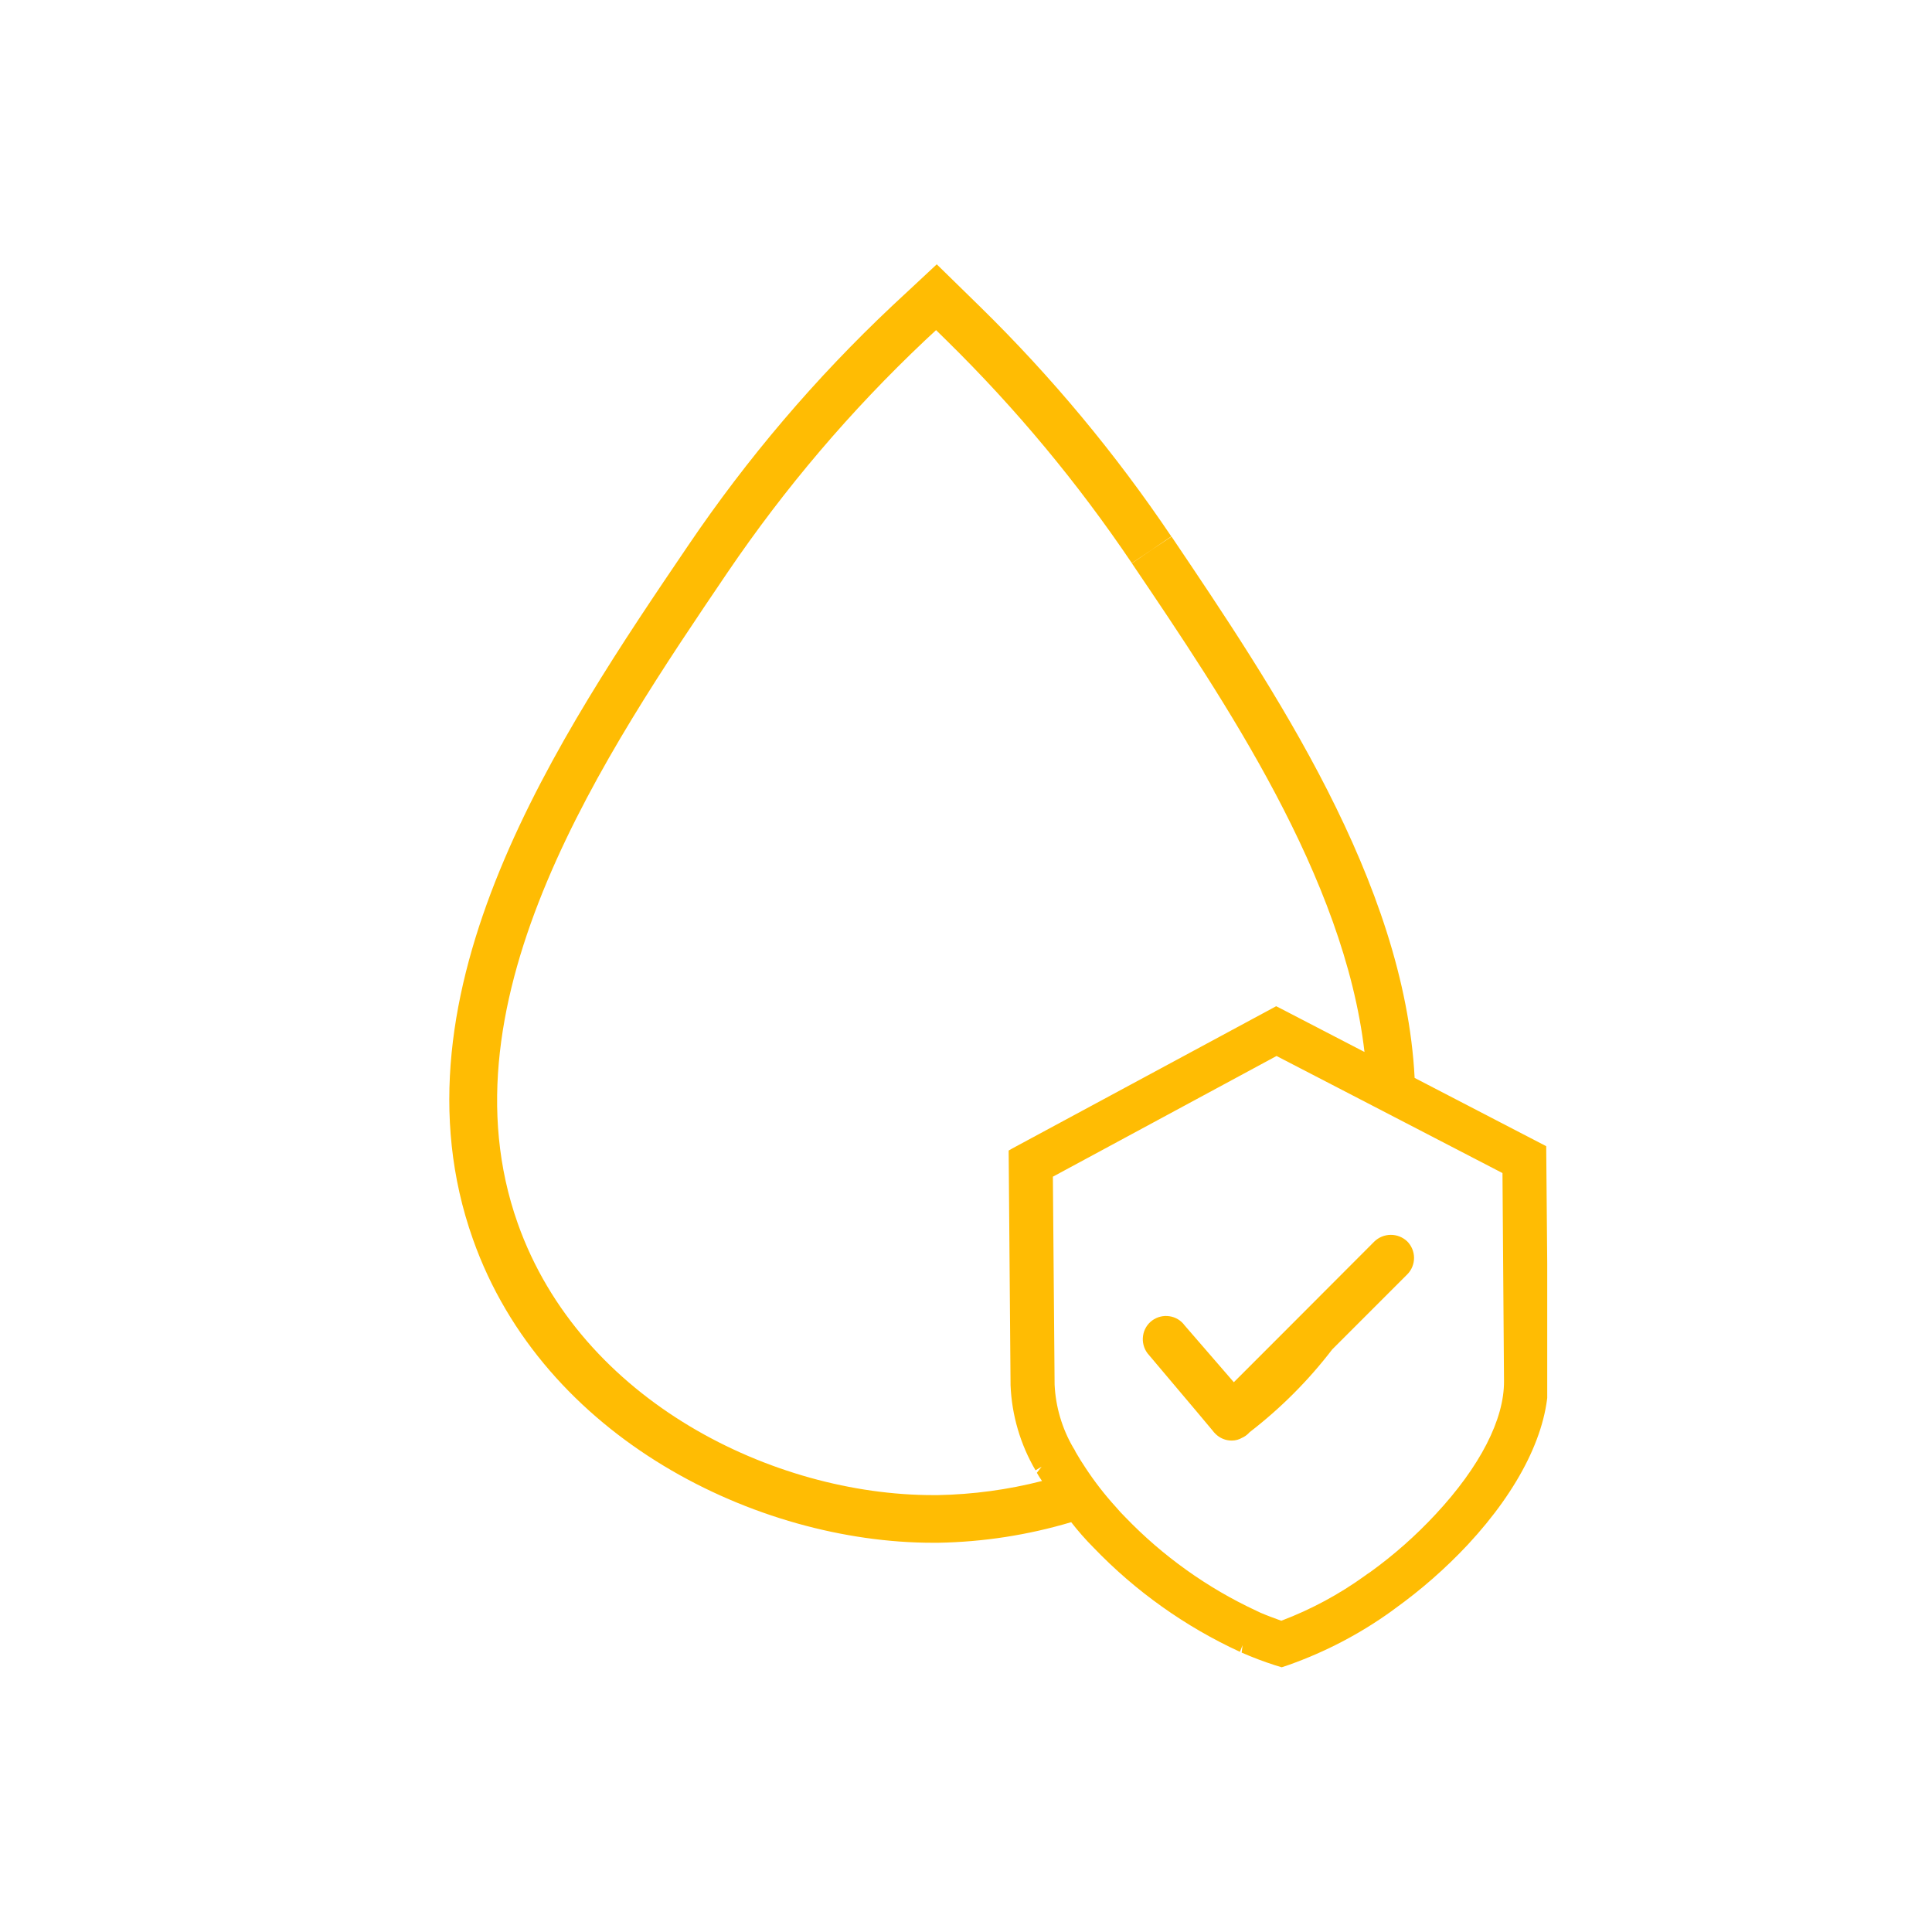 <svg xmlns="http://www.w3.org/2000/svg" xmlns:xlink="http://www.w3.org/1999/xlink" width="1080" zoomAndPan="magnify" viewBox="0 0 810 810" height="1080" preserveAspectRatio="xMidYMid meet" version="1.0"><defs><clipPath id="96e9342527"><path d="M 188 110 L 648.684 110 L 648.684 700 L 188 700 Z M 188 110 " clip-rule="nonzero"/></clipPath></defs><g clip-path="url(#96e9342527)"><path fill="#ffbc03" d="M 589.953 520.43 C 590.41 520.883 590.816 521.375 591.172 521.906 C 591.531 522.441 591.832 523 592.082 523.594 C 592.328 524.184 592.516 524.797 592.645 525.422 C 592.773 526.051 592.84 526.688 592.844 527.328 C 592.848 527.969 592.789 528.605 592.668 529.234 C 592.547 529.867 592.363 530.477 592.125 531.07 C 591.883 531.668 591.586 532.23 591.234 532.77 C 590.883 533.305 590.484 533.801 590.035 534.258 L 558.539 565.754 C 548.508 578.824 536.965 590.391 523.918 600.449 L 523.285 601.09 C 522.559 601.797 521.734 602.355 520.805 602.77 C 519.449 603.566 517.984 603.965 516.41 603.965 C 515.117 603.969 513.875 603.723 512.684 603.223 C 511.488 602.723 510.441 602.012 509.535 601.09 C 509.121 600.699 508.746 600.273 508.418 599.809 L 501.859 591.977 L 481.078 567.355 C 480.293 566.301 479.742 565.137 479.422 563.859 C 479.105 562.586 479.043 561.301 479.238 560 C 479.422 558.719 479.844 557.523 480.512 556.414 C 481.176 555.305 482.031 554.367 483.074 553.605 C 484.125 552.844 485.277 552.309 486.539 552.004 C 487.797 551.699 489.07 551.648 490.352 551.848 C 491.617 552.039 492.797 552.469 493.891 553.133 C 494.988 553.797 495.91 554.648 496.664 555.684 L 517.289 579.504 L 541.742 555.043 L 576.203 520.512 C 576.66 520.07 577.156 519.676 577.688 519.328 C 578.219 518.984 578.777 518.691 579.363 518.449 C 579.953 518.211 580.555 518.027 581.18 517.906 C 581.801 517.781 582.43 517.719 583.062 517.715 C 583.699 517.711 584.328 517.766 584.949 517.883 C 585.574 518 586.18 518.176 586.77 518.406 C 587.359 518.641 587.922 518.926 588.461 519.266 C 588.996 519.605 589.492 519.996 589.953 520.43 Z M 649.109 578.785 C 649.27 599.648 637.277 624.031 615.453 647.535 C 606.105 657.52 595.871 666.5 584.758 674.473 L 583.48 675.434 C 570.137 685.027 555.723 692.566 540.23 698.055 L 537.355 699.016 L 534.477 698.137 C 529.75 696.613 525.113 694.855 520.566 692.859 L 520.965 689.742 L 519.848 692.539 C 508.34 687.234 497.422 680.906 487.102 673.555 C 476.777 666.203 467.23 657.957 458.453 648.812 C 455.121 645.461 452 641.914 449.102 638.18 C 430.922 643.586 412.348 646.465 393.383 646.812 L 391.145 646.812 C 317.602 646.812 227.75 603.086 198.254 519.473 C 161.559 415.949 234.945 307.711 288.504 228.73 C 313.316 192.09 341.828 158.594 374.039 128.25 L 392.742 110.82 L 410.969 128.648 C 440.93 158.016 467.633 190.098 491.07 224.895 L 482.836 230.492 L 474.523 236.086 C 451.812 202.414 425.977 171.344 397.004 142.879 L 392.449 138.402 L 387.73 142.797 C 356.652 172.168 329.098 204.547 305.074 239.922 C 253.914 315.465 183.781 418.828 217.039 512.836 C 243.496 587.66 324.637 626.828 391.145 626.828 L 393.223 626.828 C 408 626.547 422.551 624.578 436.871 620.914 C 436.094 619.805 435.375 618.66 434.711 617.477 L 436.711 614.918 L 434.152 616.438 C 430.973 611.016 428.496 605.285 426.727 599.254 C 424.953 593.223 423.938 587.066 423.68 580.785 L 422.883 482.379 L 424.398 481.5 L 535.035 421.867 L 536.477 422.586 L 572.07 441.051 C 563.598 367.984 513.715 294.043 474.547 236.168 L 482.859 230.492 L 491.172 224.977 C 533.859 288.285 588.859 369.746 593.094 451.922 L 648.254 480.539 Z M 630.562 578.945 L 629.922 491.812 L 593.07 472.707 L 573.328 462.473 L 535.195 442.73 L 441.426 493.332 L 442.148 580.543 C 442.371 585.176 443.137 589.711 444.449 594.16 C 445.758 598.605 447.578 602.832 449.902 606.844 C 450.34 607.473 450.711 608.141 451.02 608.844 C 452.297 611.082 453.656 613.238 455.098 615.398 C 458.926 621.227 463.188 626.715 467.887 631.867 C 469.086 633.305 470.363 634.664 471.723 636.023 C 479.609 644.223 488.184 651.629 497.441 658.238 C 506.699 664.852 516.484 670.555 526.801 675.352 C 527.203 675.512 527.84 675.832 528.48 676.152 C 531.277 677.352 534.316 678.469 537.195 679.508 C 549.754 674.742 561.477 668.426 572.367 660.562 C 572.926 660.164 573.645 659.605 574.445 659.125 C 584.379 651.953 593.516 643.879 601.855 634.902 C 620.492 614.918 630.723 595.012 630.562 578.945 Z M 630.562 578.945 " fill-opacity="1" fill-rule="nonzero"/></g></svg>